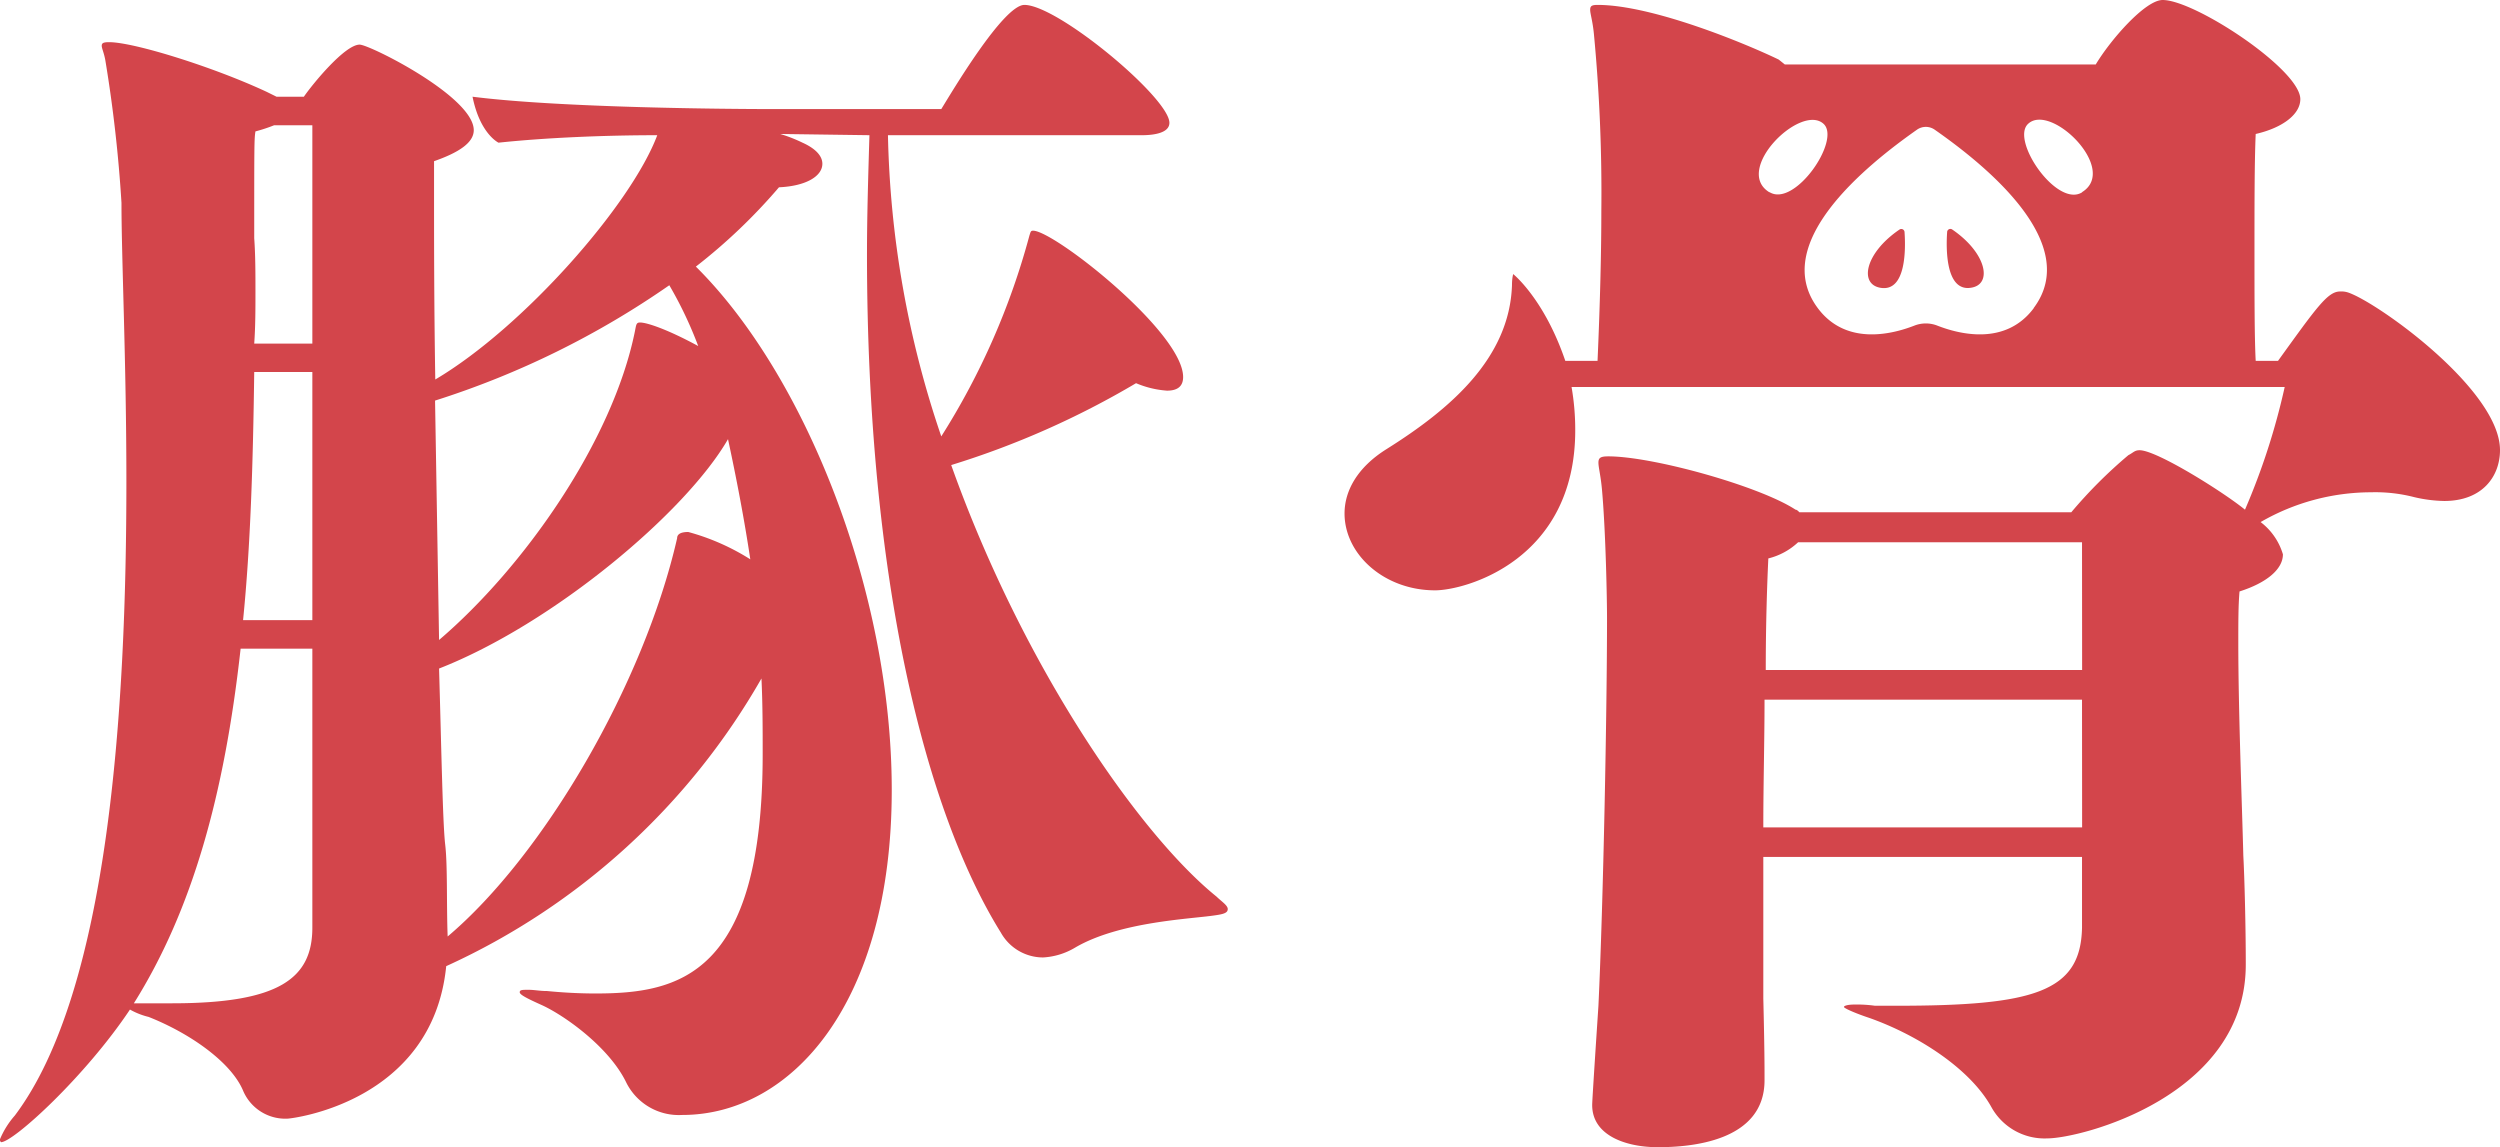 <svg xmlns="http://www.w3.org/2000/svg" viewBox="0 0 224.11 102.84">
  <title>アセット 1</title>
  <path d="M79.6,12.12a89,89,0,0,0,4.78,27,65.12,65.12,0,0,0,7.9-18c.11-.33.11-.44.33-.44,1.89,0,13.45,9.11,13.45,13.12,0,.78-.44,1.22-1.44,1.22a8.64,8.64,0,0,1-2.78-.67,77,77,0,0,1-16.57,7.34c6.45,18.12,16.9,33.13,23.79,38.69.45.44,1,.78,1,1.11s-.33.45-1.11.56c-2.11.33-8.56.55-12.56,2.89a6.25,6.25,0,0,1-2.89.89,4.34,4.34,0,0,1-3.78-2.23c-6.78-10.89-12-31.68-12-60.81,0-3.45.11-7,.22-10.67l-8-.11a13.42,13.42,0,0,1,2,.78c1.22.55,1.78,1.22,1.78,1.89,0,1.11-1.45,2-3.89,2.11a50.52,50.52,0,0,1-7.45,7.11C72.15,33.58,79.94,53,79.94,70.82c0,19.12-9,29.13-18.79,29.13a5.26,5.26,0,0,1-5-2.89c-1.55-3.23-5.67-6.12-7.67-7-1.22-.55-1.89-.89-1.89-1.11s.23-.22.78-.22,1,.11,1.67.11c1.11.11,2.67.22,4.33.22,7.45,0,15-1.55,15-21.46,0-2.22,0-4.44-.11-6.78A62.2,62.2,0,0,1,40,86.61c-1.22,12.22-13.89,13.67-14.23,13.67a4.11,4.11,0,0,1-4-2.56c-1.11-2.55-4.78-5.11-8.45-6.56a6.48,6.48,0,0,1-1.67-.66c-4,6-10.45,11.89-11.56,11.89a.38.38,0,0,1-.11-.22A7.71,7.71,0,0,1,1.33,100c8.45-11.23,10-36.58,10-56.81,0-10.68-.44-20-.44-25A124.81,124.81,0,0,0,9.45,5.45c-.11-.67-.33-1.11-.33-1.34s.11-.33.66-.33C12,3.78,19.12,6,23.9,8.23l.89.44h2.45C28,7.56,30.91,4,32.24,4c.89,0,10.23,4.67,10.23,7.67,0,1.12-1.33,2-3.56,2.78v3.23c0,3.55,0,9.56.11,16.34,7.9-4.67,17.57-15.68,19.9-21.9-4.67,0-10,.22-14.23.67,0,0-1.66-.78-2.33-4.12,7.89,1,22.9,1.11,27.35,1.11H84.38C85.27,8.34,89.94.44,91.83.44c3,0,13,8.34,13,10.57,0,1-1.67,1.11-2.45,1.11ZM28,58.15H21.57C20.12,71.26,17.23,81.6,12,89.94h3.44C25,89.94,28,87.72,28,83.16Zm0-24.8H22.79c-.11,8.23-.33,15.57-1,22.24H28Zm0-22.12H24.57a14.21,14.21,0,0,1-1.67.55c-.11.67-.11,1.12-.11,9.57.11,1.55.11,3.22.11,4.78s0,3.11-.11,4.67H28ZM39.36,57.37c7.56-6.45,15.56-17.79,17.56-27.69.11-.55.11-.77.45-.77.66,0,2.55.66,5.22,2.11A35.63,35.63,0,0,0,60,25.57,78,78,0,0,1,39,35.91Zm25.9-18c-3.78,6.56-15.68,16.56-25.9,20.56.22,7.67.33,13.9.55,15.79s.11,5.34.22,8.23C48.7,76.71,57.7,61.37,60.7,48.25c0-.22.11-.56,1-.56a20.4,20.4,0,0,1,5.56,2.45C66.71,46.47,66,42.8,65.26,39.36Z" style="fill:#d3454b" />
  <path d="M210.55,26.24a1.94,1.94,0,0,0-.78-.11c-1.11,0-2.11,1.44-5.56,6.22h-2c-.11-2-.11-5.89-.11-9.89s0-8,.11-10.45c2.44-.56,4-1.78,4-3.12,0-2.66-9.45-8.89-12.34-8.89-1.56,0-4.67,3.56-6,5.78H160l-.55-.44c-3-1.45-11.34-4.9-16.24-4.9-.55,0-.66.12-.66.45s.22,1,.33,2.11a150.27,150.27,0,0,1,.67,15.9c0,3.67-.11,8.23-.34,13.45h-2.89c-1.89-5.56-4.67-7.78-4.67-7.78s-.11.33-.11,1c-.22,6.56-5.56,11.12-11.23,14.68-2.66,1.66-3.78,3.78-3.78,5.78,0,3.67,3.56,6.89,8.12,6.89,2.67,0,12.56-2.67,12.56-14.34a22.19,22.19,0,0,0-.33-3.89h63.93a61.12,61.12,0,0,1-3.56,11c-1.89-1.55-7.9-5.33-9.45-5.33-.45,0-.56.22-1,.44a42.09,42.09,0,0,0-5.12,5.12H161.3c-.11-.12-.23-.23-.34-.23-3.22-2.11-12.78-4.78-16.78-4.78-.67,0-.89.11-.89.56s.22,1.22.33,2.56c.33,3.78.44,9.78.44,11.34,0,8.33-.33,25.45-.77,34.79-.56,8.45-.56,8.79-.56,8.9,0,2.78,3.11,3.78,5.89,3.78s9.56-.45,9.56-6V96.5c0-.89,0-2.45-.11-7V76.82h28.57v6.34c-.11,5.78-4.33,7-16.67,7h-1.89a11.7,11.7,0,0,0-1.78-.11c-.67,0-1,.11-1,.22s1,.56,2.33,1c4.34,1.55,9,4.55,10.9,8a5.44,5.44,0,0,0,5,2.78c3,0,17.79-3.78,17.79-15.57v-.22c0-3.11-.11-7.56-.22-9.56-.11-4.45-.45-12.9-.45-19.12,0-1.78,0-3.34.11-4.56,2.45-.78,3.89-2,3.89-3.33a5.66,5.66,0,0,0-2-2.89,19.84,19.84,0,0,1,9.9-2.67,14,14,0,0,1,3.89.44,12.66,12.66,0,0,0,2.67.34c3.44,0,5-2.23,5-4.56C224.11,35,213.33,27.24,210.55,26.24Zm-51.93-9c-3.28-2,2.8-8,4.85-6.14C165.06,12.55,160.88,18.63,158.62,17.22Zm23.69,10.39c-2.55,3.41-6.72,2.31-8.64,1.56a2.82,2.82,0,0,0-2.06,0c-1.92.75-6.1,1.85-8.65-1.56-4.32-5.77,4.21-12.72,8.88-16a1.38,1.38,0,0,1,1.6,0C178.11,14.89,186.63,21.84,182.31,27.61Zm4.34-10.39c-2.26,1.41-6.44-4.67-4.84-6.14C183.85,9.19,189.94,15.17,186.65,17.22Zm0,56.93H158.07c0-3.89.11-7.78.11-11.45h28.46Zm0-14.11H158.29c0-4.12.12-7.68.23-10a6,6,0,0,0,2.67-1.45h25.45Z" style="fill:#d3454b" />
  <path d="M175,20.57a.29.29,0,0,0-.45.22c-.1,1.41-.17,5.4,2.16,5C178.64,25.48,178.08,22.67,175,20.57Z" style="fill:#d3454b" />
  <path d="M170.29,20.57c-3.1,2.1-3.66,4.91-1.71,5.23,2.33.39,2.25-3.6,2.15-5A.29.29,0,0,0,170.29,20.57Z" style="fill:#d3454b" />
</svg>